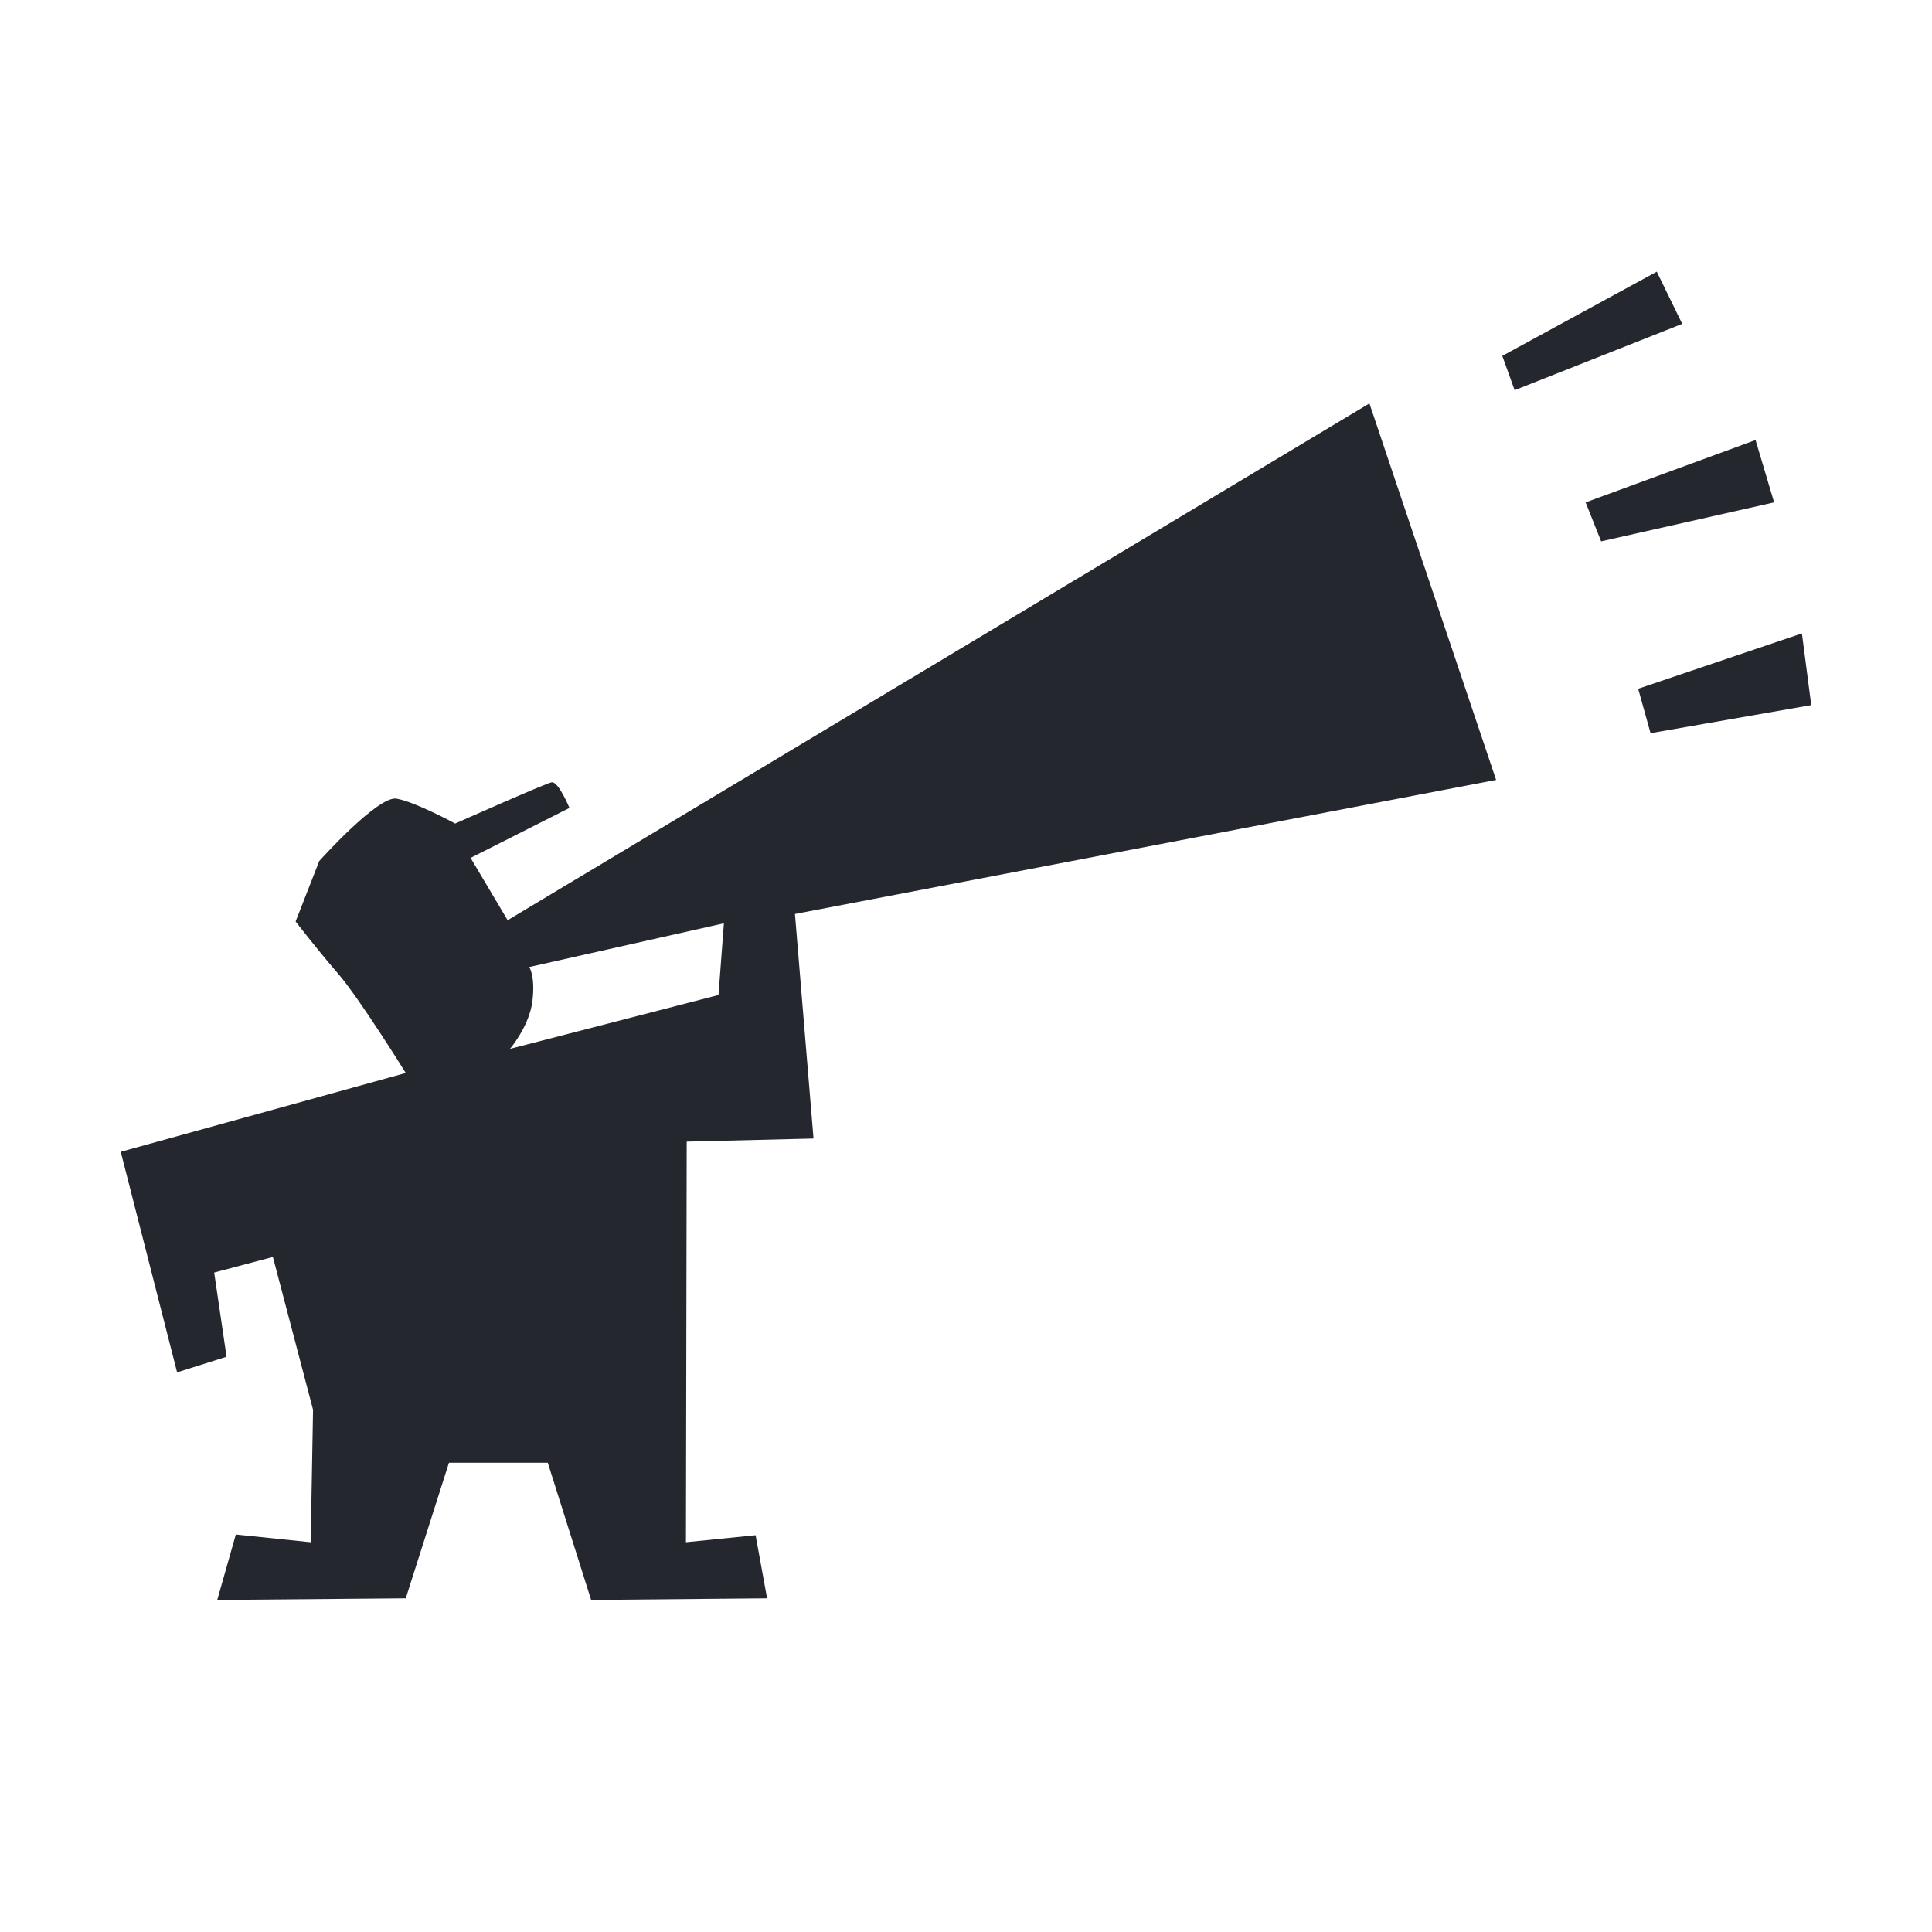 <svg width="64" height="64" viewBox="0 0 64 64" fill="none" xmlns="http://www.w3.org/2000/svg">
<rect width="64" height="64" fill="white"/>
<path d="M26.949 37.715L26.334 30.277L49.561 25.836L45.364 13.364L16.816 30.484L15.589 28.419L18.864 26.764C18.864 26.764 18.501 25.881 18.275 25.915C18.098 25.939 15.078 27.281 15.078 27.281C15.078 27.281 13.748 26.559 13.133 26.456C12.518 26.354 10.576 28.522 10.576 28.522L9.793 30.525C9.793 30.525 10.473 31.413 11.19 32.242C11.905 33.065 13.441 35.544 13.441 35.544L4 38.155L5.867 45.461L7.505 44.944L7.095 42.155L9.04 41.639L10.37 46.699L10.292 51.089L7.812 50.832L7.197 53L13.441 52.946L14.872 48.456H18.146L19.582 53L25.411 52.946L25.03 50.856L22.723 51.088L22.748 37.818L26.949 37.715ZM16.894 34.745C16.894 34.745 17.533 33.996 17.636 33.169C17.739 32.343 17.533 32.034 17.533 32.034L23.98 30.586L23.801 32.961L16.894 34.745Z" fill="#25272F"/>
<path d="M50.174 12.926L49.766 11.789L54.883 9L55.726 10.729L50.174 12.926Z" fill="#25272F"/>
<path d="M52.526 16.642L58.155 14.577L58.77 16.642L53.04 17.933L52.526 16.642Z" fill="#25272F"/>
<path d="M54.267 22.816L54.677 24.288L60 23.358L59.691 20.982L54.267 22.816Z" fill="#25272F"/>
</svg>
